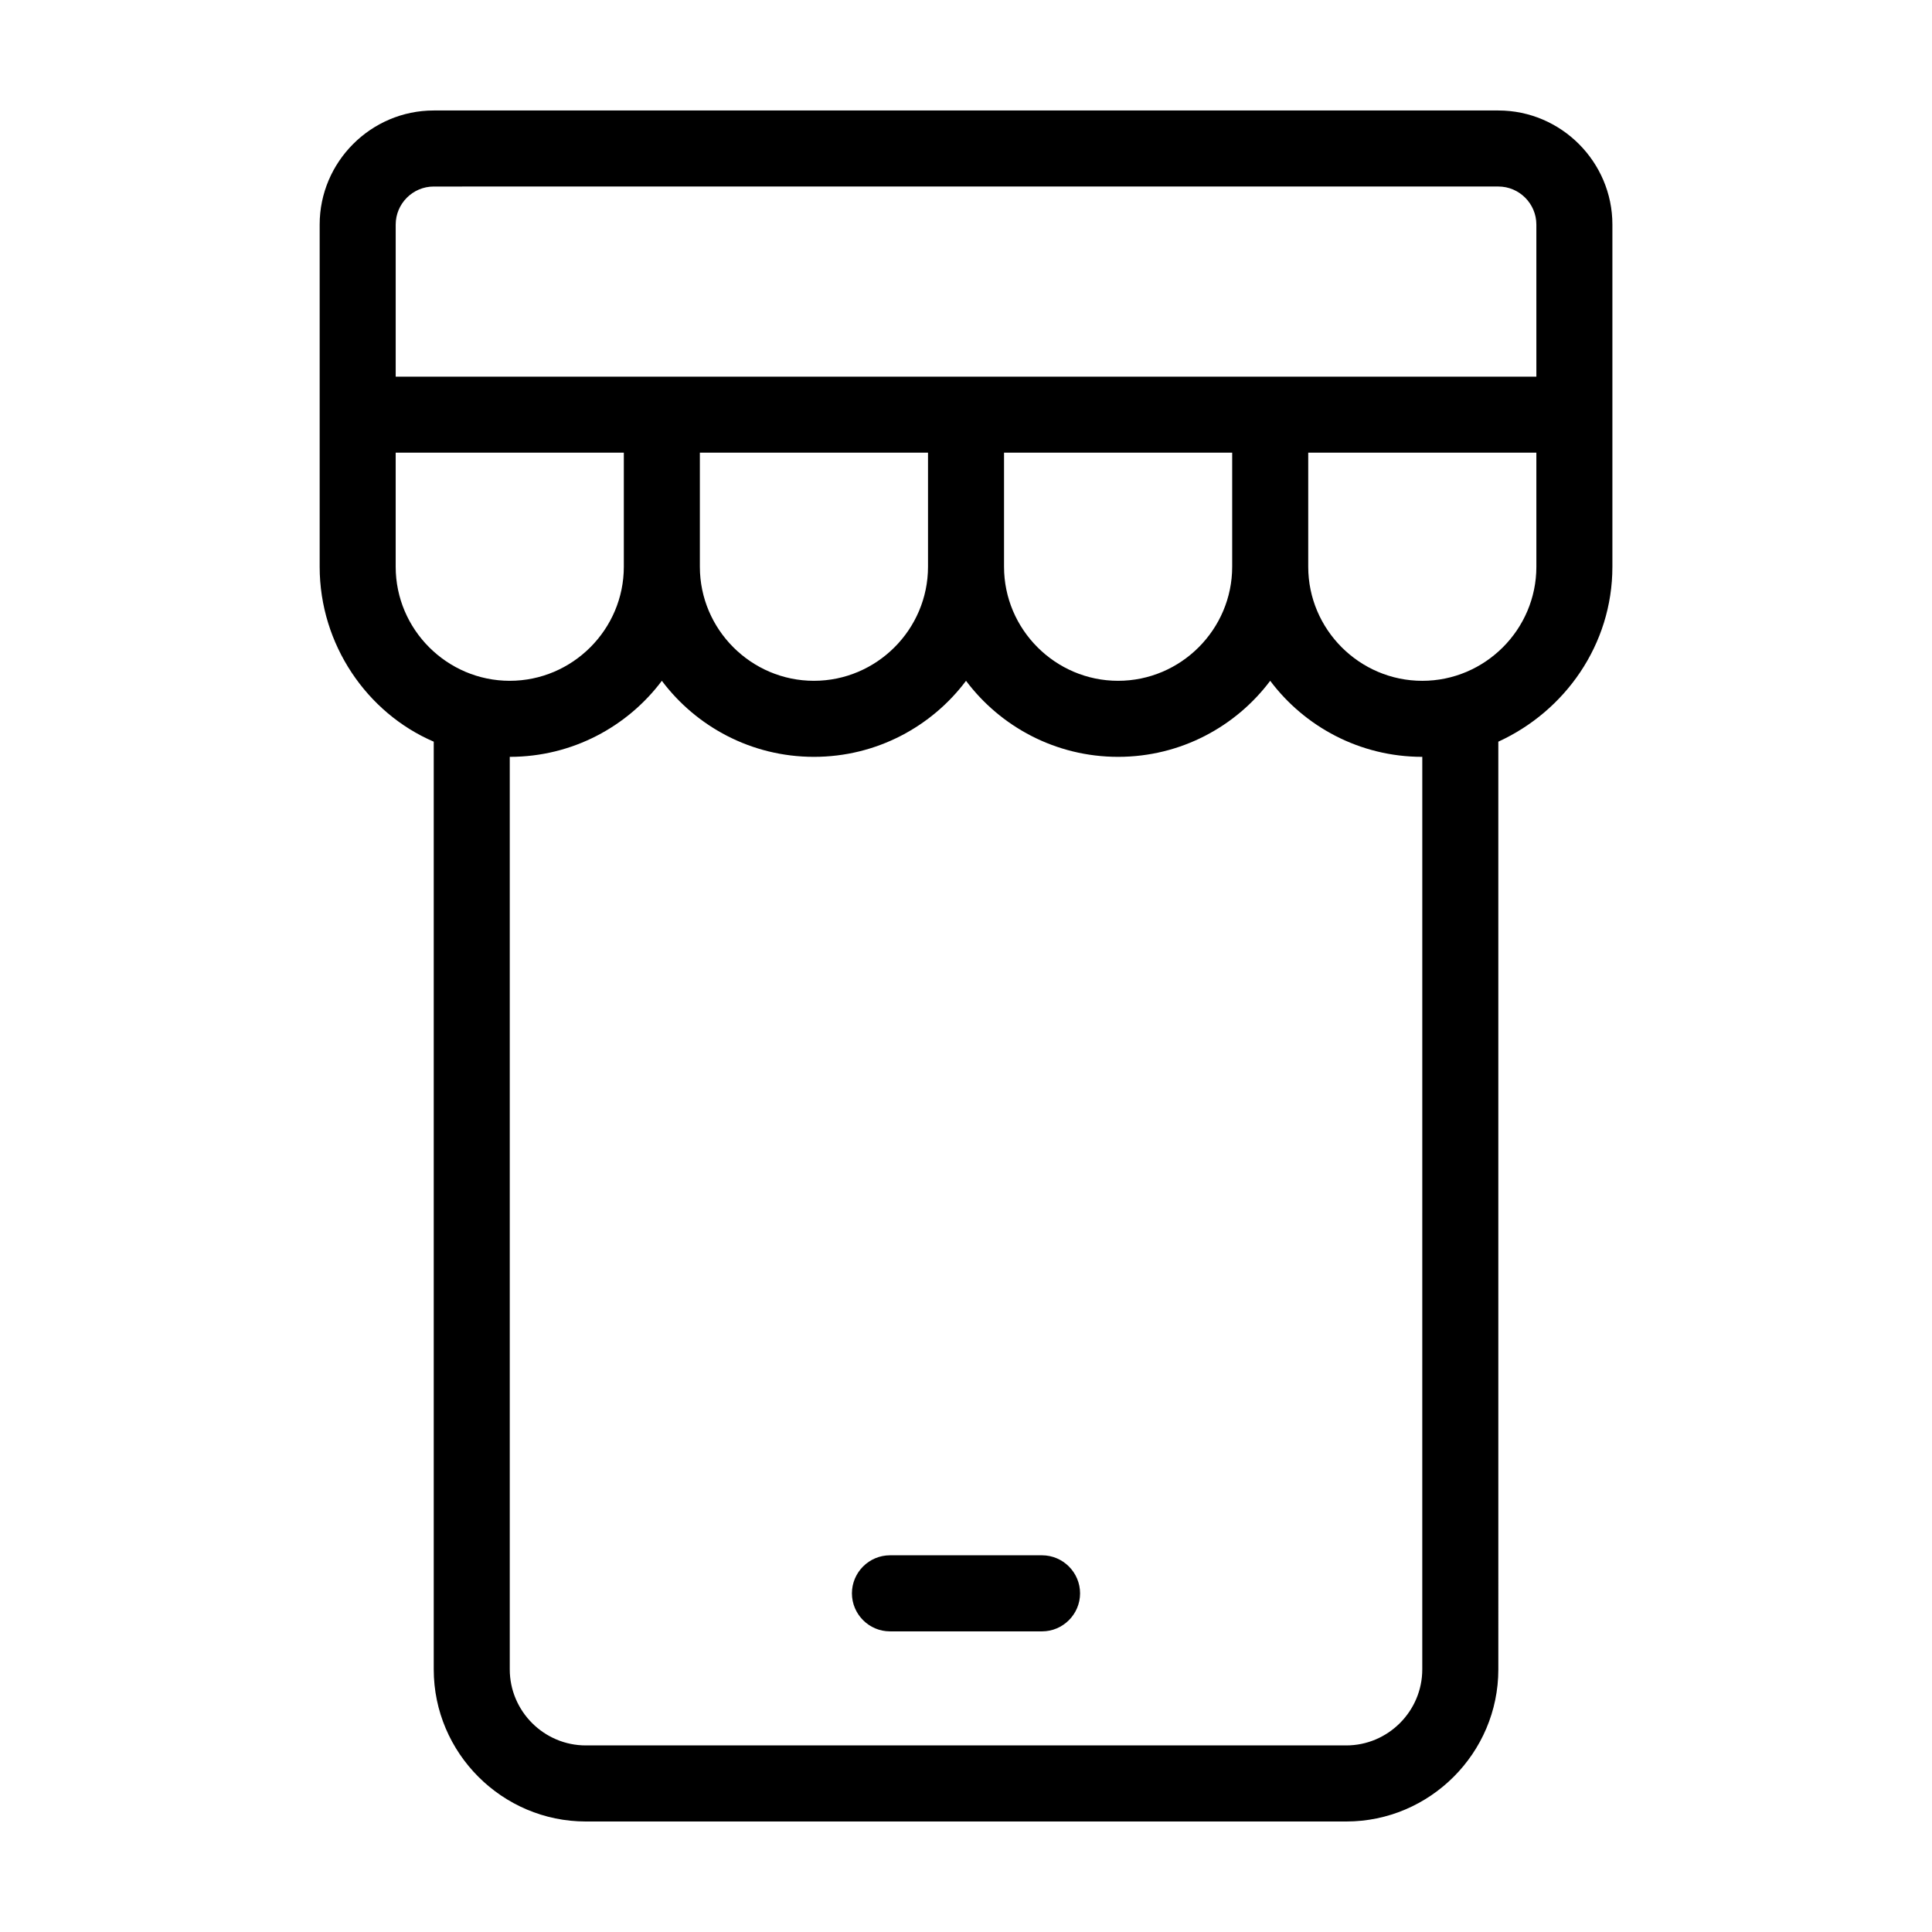 <?xml version="1.0" encoding="UTF-8"?>
<!-- The Best Svg Icon site in the world: iconSvg.co, Visit us! https://iconsvg.co -->
<svg fill="#000000" width="800px" height="800px" version="1.1" viewBox="144 144 512 512" xmlns="http://www.w3.org/2000/svg">
 <path d="m430.23 566.25c0 5.543-4.535 10.078-10.078 10.078h-40.305c-5.543 0-10.078-4.535-10.078-10.078 0-5.543 4.535-10.078 10.078-10.078h40.305c5.543 0.004 10.078 4.539 10.078 10.078zm141.07-362.74v90.688c0 20.656-12.594 38.289-30.23 46.352l0.004 245.86c0 22.168-18.137 40.305-40.305 40.305h-201.52c-22.168 0-40.305-18.137-40.305-40.305v-245.86c-17.633-7.559-30.23-25.695-30.23-46.352v-90.688c0-16.625 13.602-30.23 30.23-30.23h282.13c16.625 0.004 30.227 13.605 30.227 30.23zm-292.21 120.91c16.625 0 30.23-13.602 30.23-30.23v-30.23l-60.461 0.004v30.23c0 16.625 13.602 30.227 30.23 30.227zm241.83 20.152c-16.625 0-31.234-8.062-40.305-20.152-9.07 12.09-23.68 20.152-40.305 20.152s-31.234-8.062-40.305-20.152c-9.07 12.09-23.68 20.152-40.305 20.152s-31.234-8.062-40.305-20.152c-9.07 12.09-23.68 20.152-40.305 20.152v241.83c0 11.082 9.07 20.152 20.152 20.152h201.52c11.082 0 20.152-9.07 20.152-20.152zm-161.22-20.152c16.625 0 30.23-13.602 30.23-30.23v-30.23l-60.461 0.004v30.23c0 16.625 13.602 30.227 30.23 30.227zm80.609 0c16.625 0 30.23-13.602 30.23-30.23v-30.23l-60.461 0.004v30.23c0 16.625 13.602 30.227 30.23 30.227zm110.84-60.457h-60.457v30.23c0 16.625 13.602 30.23 30.23 30.23 16.625 0 30.23-13.602 30.23-30.23zm0-60.457c0-5.543-4.535-10.078-10.078-10.078l-282.13 0.004c-5.543 0-10.078 4.535-10.078 10.078v40.305h302.29z"/>
</svg>